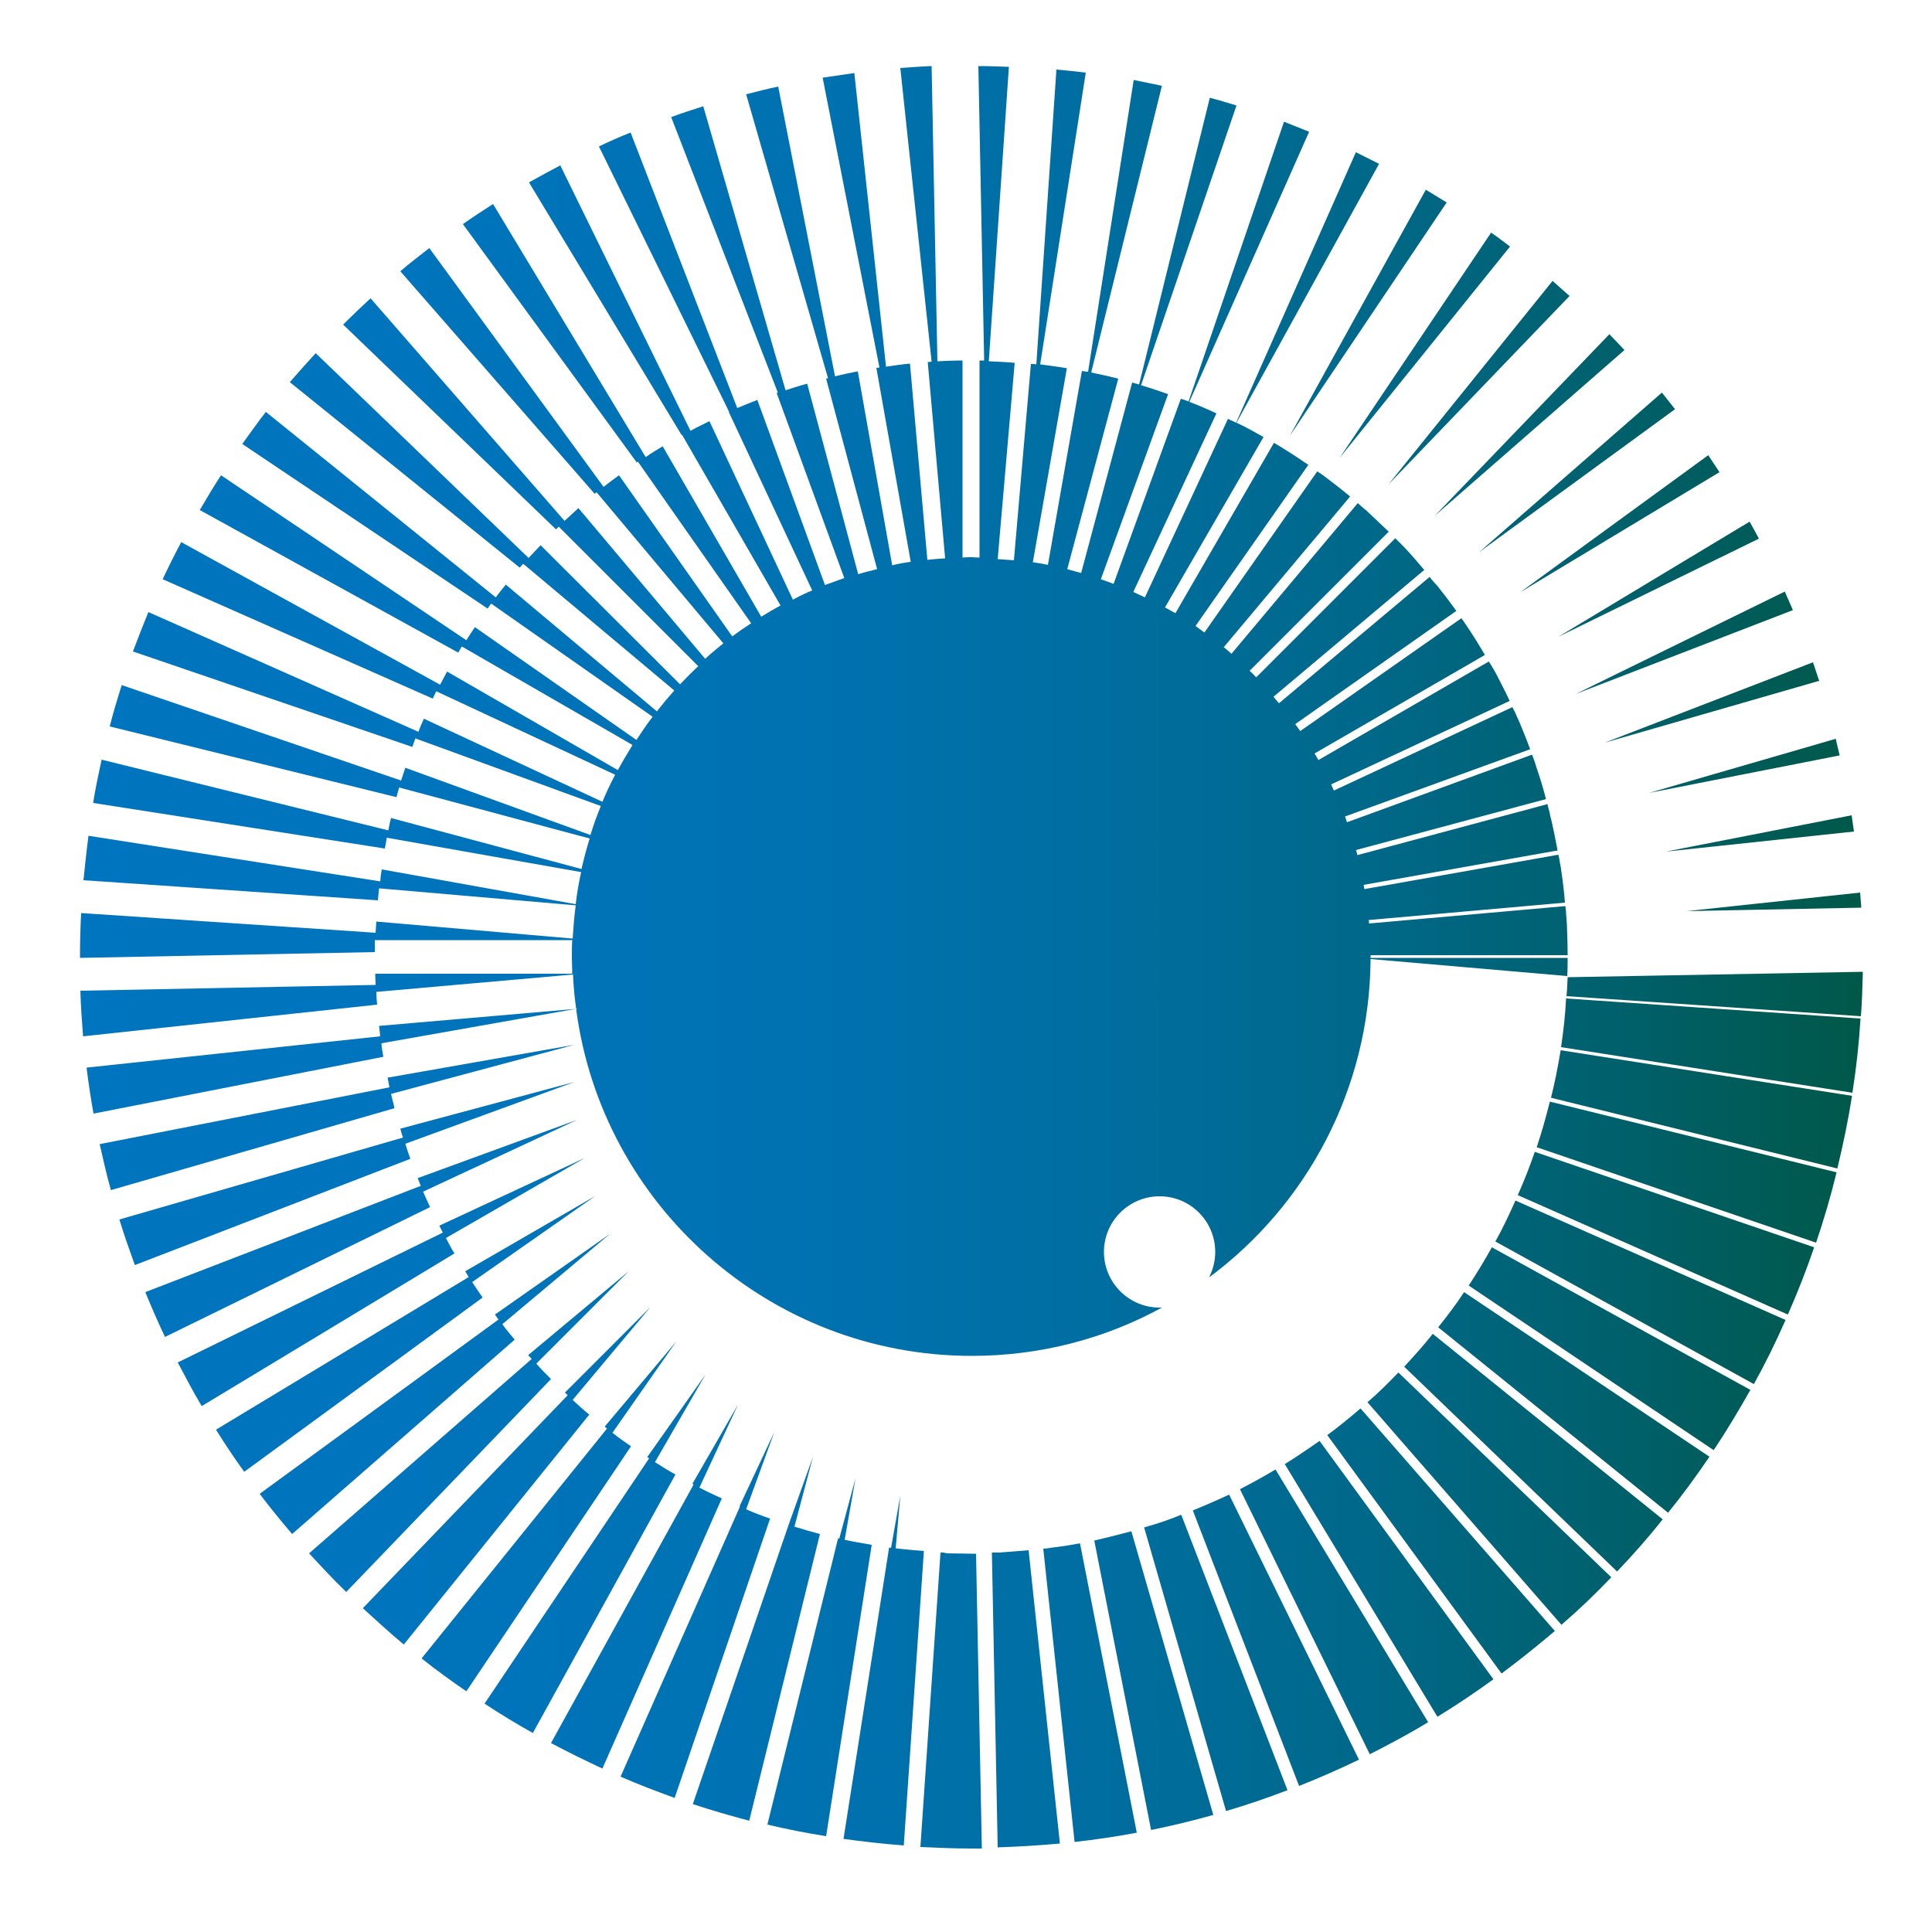 <?xml version="1.0" encoding="utf-8"?>
<!-- Generator: Adobe Illustrator 26.0.2, SVG Export Plug-In . SVG Version: 6.00 Build 0)  -->
<svg version="1.1" id="Warstwa_1" xmlns="http://www.w3.org/2000/svg" xmlns:xlink="http://www.w3.org/1999/xlink" x="0px" y="0px"
	 width="50px" height="50px" viewBox="0 0 50 50" style="enable-background:new 0 0 50 50;" xml:space="preserve">
<g>
	<g>
		<defs>
			<path id="SVGID_1_" d="M28.32,39.87l1.47,7.49c0.54-0.11,1.08-0.24,1.61-0.39l-2.12-7.34c0,0,0,0,0,0
				C29.02,39.7,28.37,39.86,28.32,39.87z M27.12,40.07c-0.04,0-0.08,0.01-0.12,0.01l0.81,7.59c0.54-0.06,1.08-0.14,1.61-0.24
				l-1.47-7.49c-0.26,0.05-0.52,0.09-0.79,0.12L27.12,40.07z M25.77,40.18c-0.03,0-0.06,0-0.1,0l0.15,7.63
				c0.54-0.02,1.08-0.05,1.61-0.1l-0.81-7.59c-0.26,0.02-0.51,0.04-0.77,0.06L25.77,40.18z M29.78,39.48c0,0-0.11,0.03-0.17,0.05
				l2.12,7.34c0.54-0.16,1.07-0.34,1.59-0.54l-2.75-7.13C30.31,39.31,30.05,39.4,29.78,39.48 M24.41,40.18c-0.02,0-0.05,0-0.07,0
				l-0.52,7.62c0.44,0.02,0.88,0.04,1.32,0.04c0.09,0,0.18,0,0.27,0l-0.15-7.63c-0.04,0-0.08,0-0.12,0c-0.21,0-0.42-0.01-0.63-0.01
				L24.41,40.18z M23.06,40.06c-0.02,0-0.03-0.01-0.05-0.01l-1.18,7.54c0.51,0.07,1.03,0.13,1.56,0.17l0.52-7.62
				c-0.24-0.02-0.49-0.04-0.73-0.07l0.12-1.36L23.06,40.06z M30.87,39.09l2.75,7.13c0.53-0.21,1.05-0.44,1.55-0.68l-3.36-6.86
				C31.51,38.82,31.19,38.96,30.87,39.09 M31.82,38.67L31.82,38.67C31.82,38.67,31.82,38.67,31.82,38.67
				C31.82,38.67,31.82,38.67,31.82,38.67 M21.72,39.82c-0.01,0-0.02-0.01-0.03-0.01l-1.83,7.41c0.5,0.12,1.01,0.22,1.52,0.3
				l1.18-7.54c-0.23-0.04-0.47-0.08-0.7-0.13l0.28-1.59L21.72,39.82z M32.09,38.54l3.36,6.86c0.51-0.26,1.02-0.53,1.51-0.83
				l-3.95-6.54C32.71,38.21,32.4,38.38,32.09,38.54 M20.41,39.46C20.41,39.46,20.41,39.45,20.41,39.46l-2.48,7.23
				c0.48,0.16,0.97,0.3,1.46,0.43l1.83-7.42c-0.22-0.06-0.44-0.12-0.66-0.19l0.48-1.81L20.41,39.46z M33.25,37.89l3.95,6.54
				c0.49-0.3,0.98-0.63,1.45-0.97l-4.5-6.17C33.85,37.5,33.56,37.7,33.25,37.89 M19.14,38.98c0,0,0.01,0,0.01,0.01l-3.09,6.99
				c0.46,0.2,0.93,0.38,1.4,0.55l2.47-7.23c-0.21-0.07-0.42-0.15-0.62-0.24l0.73-2L19.14,38.98z M34.35,37.14l4.51,6.17
				c0.47-0.35,0.93-0.72,1.38-1.1l-5.03-5.76C34.93,36.69,34.65,36.92,34.35,37.14 M17.92,38.4c0.01,0.01,0.02,0.01,0.03,0.02
				l-3.69,6.69c0.43,0.23,0.88,0.45,1.33,0.66l3.09-6.99c-0.19-0.09-0.39-0.18-0.58-0.28l1-2.15L17.92,38.4z M16.75,37.71
				c0.02,0.01,0.03,0.02,0.05,0.03l-4.26,6.35c0.41,0.27,0.82,0.52,1.25,0.76l3.69-6.69c-0.18-0.1-0.36-0.21-0.53-0.32l1.31-2.27
				L16.75,37.71z M35.39,36.29l5.02,5.76c0.45-0.39,0.88-0.8,1.29-1.23l-5.51-5.3C35.93,35.79,35.67,36.05,35.39,36.29 M15.65,36.92
				c0.02,0.02,0.04,0.03,0.06,0.05l-4.8,5.95c0.38,0.3,0.76,0.58,1.16,0.85l4.26-6.34c-0.16-0.11-0.33-0.23-0.48-0.35l1.65-2.36
				L15.65,36.92z M36.34,35.37l5.51,5.3c0.41-0.43,0.81-0.88,1.18-1.35l-5.95-4.8C36.85,34.81,36.6,35.09,36.34,35.37 M14.62,36.04
				c0.02,0.02,0.05,0.04,0.07,0.07l-5.3,5.51c0.35,0.32,0.7,0.64,1.06,0.94l4.8-5.95c-0.15-0.12-0.29-0.25-0.43-0.38l2.01-2.4
				L14.62,36.04z M37.22,34.35l5.95,4.8c0.38-0.47,0.73-0.95,1.07-1.45l-6.35-4.26C37.69,33.75,37.46,34.05,37.22,34.35
				 M13.67,35.07c0.03,0.03,0.06,0.07,0.09,0.1l-5.76,5.03c0.31,0.34,0.63,0.68,0.96,1l5.3-5.51c-0.13-0.13-0.26-0.26-0.38-0.4
				l2.39-2.39L13.67,35.07z M38.01,33.27l6.34,4.26c0.34-0.51,0.65-1.03,0.95-1.56l-6.69-3.69C38.42,32.62,38.22,32.95,38.01,33.27
				 M12.81,34.02c0.03,0.04,0.06,0.09,0.09,0.13l-6.18,4.51c0.27,0.36,0.55,0.7,0.84,1.04l5.76-5.03c-0.11-0.13-0.22-0.26-0.32-0.4
				l2.79-2.34L12.81,34.02z M38.7,32.13l6.69,3.69c0.3-0.54,0.57-1.09,0.82-1.66l-6.99-3.09C39.06,31.43,38.89,31.79,38.7,32.13
				 M12.04,32.9c0.03,0.05,0.06,0.1,0.09,0.15l-6.54,3.95c0.23,0.37,0.47,0.73,0.73,1.09l6.17-4.51c-0.09-0.13-0.18-0.26-0.27-0.4
				l3.19-2.23L12.04,32.9z M11.37,31.72c0.03,0.06,0.06,0.12,0.09,0.18L4.6,35.26c0.2,0.38,0.4,0.76,0.62,1.13l6.54-3.95
				c-0.08-0.13-0.15-0.27-0.22-0.4l3.59-2.07L11.37,31.72z M39.28,30.93l6.99,3.09c0.25-0.57,0.48-1.15,0.68-1.74l-7.23-2.47
				C39.59,30.19,39.44,30.57,39.28,30.93 M10.81,30.49c0.03,0.07,0.05,0.13,0.08,0.2l-7.13,2.75c0.16,0.39,0.33,0.78,0.51,1.16
				l6.86-3.36c-0.06-0.13-0.12-0.26-0.18-0.4l3.99-1.86L10.81,30.49z M39.77,29.69L47,32.16c0.2-0.59,0.38-1.2,0.53-1.82l-7.42-1.83
				C40.01,28.91,39.9,29.3,39.77,29.69 M10.36,29.21c0.02,0.08,0.04,0.15,0.07,0.23l-7.34,2.12c0.12,0.4,0.26,0.79,0.4,1.18
				l7.13-2.75c-0.05-0.13-0.09-0.26-0.13-0.39l4.38-1.6L10.36,29.21z M40.14,28.41l7.41,1.83c0.15-0.62,0.28-1.24,0.38-1.88
				l-7.54-1.18C40.32,27.6,40.24,28.01,40.14,28.41 M10.03,27.89c0.02,0.08,0.03,0.17,0.05,0.25l-7.5,1.47
				c0.09,0.4,0.18,0.8,0.29,1.19l7.34-2.12c-0.03-0.12-0.06-0.25-0.09-0.37l4.74-1.27L10.03,27.89z M9.81,26.55
				c0.01,0.09,0.02,0.18,0.03,0.27l-7.6,0.81c0.05,0.4,0.11,0.8,0.18,1.19l7.5-1.47C9.9,27.24,9.88,27.12,9.87,27l5.03-0.89
				c0,0,0,0,0,0L9.81,26.55z M40.4,27.1l7.54,1.18c0.1-0.63,0.17-1.27,0.21-1.92l-7.62-0.52C40.51,26.27,40.46,26.69,40.4,27.1
				 M40.57,25.29c-0.01,0.16-0.01,0.33-0.03,0.49l7.62,0.52c0.03-0.38,0.04-0.77,0.05-1.15L40.57,25.29z M43.65,23.58l4.52-0.09
				c-0.01-0.13-0.02-0.26-0.03-0.39L43.65,23.58z M43.11,22.04l4.87-0.52c-0.02-0.14-0.04-0.28-0.06-0.42L43.11,22.04z M42.68,20.52
				l4.93-0.97c-0.03-0.14-0.07-0.28-0.1-0.43L42.68,20.52z M41.53,19.22l5.55-1.6c-0.05-0.16-0.11-0.32-0.16-0.48L41.53,19.22z
				 M40.78,17.96l5.62-2.17c-0.07-0.16-0.14-0.32-0.21-0.48L40.78,17.96z M40.33,16.48l5.19-2.54c-0.08-0.15-0.16-0.3-0.24-0.44
				L40.33,16.48z M39.34,15.33l5.16-3.11c-0.1-0.15-0.19-0.29-0.29-0.44L39.34,15.33z M38.28,14.29l5.07-3.7
				c-0.11-0.14-0.23-0.29-0.34-0.43L38.28,14.29z M37.13,13.35l4.91-4.29c-0.13-0.14-0.26-0.28-0.39-0.41L37.13,13.35z M35.93,12.54
				l4.69-4.88c-0.15-0.13-0.29-0.26-0.44-0.39L35.93,12.54z M34.67,11.85l4.41-5.47c-0.16-0.12-0.33-0.25-0.49-0.36L34.67,11.85z
				 M33.38,11.28l4.06-6.04c-0.18-0.11-0.36-0.22-0.54-0.33L33.38,11.28z M25.47,9.33c-0.04,0-0.08,0-0.12,0l0,5.1
				c-0.07,0-0.14-0.01-0.21-0.01c-0.08,0-0.15,0-0.23,0.01l0-5.1c-0.22,0-0.43,0.01-0.65,0.02l-0.15-7.64
				c-0.27,0.01-0.54,0.03-0.81,0.05l0.81,7.6c-0.03,0-0.07,0.01-0.1,0.01l0.45,5.08c-0.15,0.01-0.31,0.02-0.46,0.04l-0.45-5.08
				c-0.21,0.02-0.42,0.05-0.62,0.08l-0.82-7.6c-0.28,0.04-0.55,0.08-0.82,0.12l1.47,7.5c-0.03,0-0.05,0.01-0.08,0.01l0.89,5.02
				c-0.16,0.02-0.32,0.05-0.48,0.09l-0.89-5.02c-0.2,0.04-0.4,0.08-0.59,0.13l-1.47-7.5c-0.28,0.06-0.56,0.13-0.83,0.2l2.12,7.35
				c-0.02,0-0.04,0.01-0.05,0.01l1.32,4.93c-0.17,0.04-0.33,0.08-0.49,0.13l-1.32-4.93c-0.19,0.05-0.38,0.11-0.56,0.17L18.2,2.75
				c-0.28,0.09-0.56,0.18-0.83,0.28l2.76,7.13c-0.01,0-0.02,0.01-0.03,0.01l1.75,4.79c-0.17,0.06-0.33,0.12-0.5,0.18l-1.75-4.79
				c-0.18,0.07-0.35,0.14-0.52,0.21l-2.76-7.13c-0.28,0.11-0.55,0.23-0.82,0.36l3.37,6.87c0,0,0,0-0.01,0l2.16,4.62
				c-0.17,0.07-0.34,0.15-0.5,0.24l-2.16-4.62c-0.16,0.08-0.33,0.16-0.49,0.25l-3.37-6.87c-0.27,0.14-0.54,0.29-0.81,0.44l3.95,6.54
				c0,0,0.01-0.01,0.01-0.01l2.55,4.42c-0.17,0.09-0.33,0.19-0.5,0.29l-2.55-4.41c-0.15,0.09-0.3,0.18-0.44,0.28l-3.95-6.55
				c-0.26,0.17-0.53,0.34-0.78,0.52l4.5,6.17c0.01-0.01,0.02-0.02,0.03-0.02l2.93,4.18c-0.17,0.11-0.33,0.22-0.49,0.34l-2.93-4.17
				c-0.14,0.1-0.27,0.2-0.4,0.3l-4.51-6.18c-0.25,0.2-0.51,0.39-0.75,0.6l5.03,5.76c0.02-0.01,0.03-0.03,0.05-0.04l3.28,3.91
				c-0.16,0.13-0.32,0.26-0.47,0.4l-3.28-3.9c-0.12,0.11-0.24,0.22-0.36,0.33L9.59,7.72C9.35,7.94,9.11,8.17,8.88,8.4l5.51,5.3
				c0.02-0.02,0.05-0.05,0.07-0.07l3.61,3.61c-0.16,0.15-0.32,0.31-0.47,0.47l-3.61-3.6c-0.1,0.11-0.21,0.22-0.31,0.33l-5.51-5.3
				c-0.23,0.25-0.45,0.5-0.67,0.75l5.95,4.8c0.03-0.03,0.06-0.07,0.09-0.1l3.91,3.28c-0.16,0.18-0.31,0.36-0.45,0.54l-3.91-3.28
				c-0.09,0.11-0.18,0.22-0.26,0.33l-5.95-4.8c-0.21,0.27-0.41,0.55-0.61,0.83l6.35,4.26c0.03-0.04,0.06-0.09,0.09-0.13l4.18,2.93
				c-0.15,0.19-0.28,0.39-0.42,0.6l-4.18-2.92c-0.07,0.11-0.15,0.22-0.22,0.34L5.72,12.3c-0.19,0.29-0.37,0.59-0.55,0.9l6.69,3.69
				c0.03-0.05,0.06-0.11,0.09-0.16l4.42,2.55c-0.13,0.21-0.26,0.43-0.38,0.65l-4.42-2.55c-0.06,0.11-0.12,0.23-0.18,0.34l-6.7-3.69
				c-0.17,0.32-0.33,0.64-0.48,0.96l6.99,3.09c0.03-0.06,0.06-0.13,0.09-0.19l4.63,2.16c-0.12,0.23-0.23,0.46-0.33,0.7l-4.62-2.15
				c-0.05,0.11-0.1,0.22-0.14,0.34l-6.99-3.1c-0.14,0.34-0.27,0.68-0.4,1.02l7.23,2.47c0.03-0.07,0.05-0.15,0.08-0.22l4.8,1.75
				c-0.1,0.24-0.19,0.49-0.27,0.75l-4.79-1.74c-0.04,0.11-0.07,0.22-0.11,0.33l-7.23-2.47c-0.11,0.35-0.22,0.71-0.31,1.07l7.42,1.83
				c0.02-0.08,0.05-0.17,0.07-0.25l4.93,1.32c-0.08,0.26-0.15,0.52-0.21,0.79l-4.93-1.32c-0.03,0.11-0.05,0.21-0.07,0.32l-7.42-1.83
				c-0.08,0.37-0.16,0.74-0.22,1.12l7.55,1.18c0.02-0.09,0.03-0.19,0.05-0.28l5.03,0.89c-0.06,0.27-0.11,0.55-0.14,0.83L9.88,22.5
				c-0.02,0.1-0.03,0.2-0.04,0.31l-7.55-1.18c-0.05,0.38-0.09,0.76-0.13,1.15l7.62,0.52c0.01-0.1,0.02-0.2,0.03-0.31l5.09,0.44
				c-0.04,0.28-0.06,0.57-0.08,0.86l-5.08-0.44c-0.01,0.1-0.01,0.19-0.02,0.29L2.1,23.63C2.08,24,2.07,24.38,2.07,24.76
				c0,0.01,0,0.02,0,0.03l7.63-0.15c0-0.1,0-0.21,0-0.31l5.11,0c-0.01,0.14-0.01,0.28-0.01,0.43c0,0.15,0.01,0.29,0.01,0.44l-5.1,0
				c0,0.1,0.01,0.2,0.01,0.29l-7.64,0.15c0.01,0.39,0.04,0.79,0.07,1.18L9.76,26c-0.01-0.11-0.02-0.22-0.02-0.33l5.09-0.45
				c0.01,0.3,0.04,0.59,0.08,0.88l0.05,0l-0.05,0.01c0.66,5.06,5,8.98,10.24,8.98c1.78,0,3.46-0.45,4.92-1.25c-0.02,0-0.04,0-0.06,0
				c-0.8,0-1.44-0.65-1.44-1.44c0-0.8,0.65-1.44,1.44-1.44c0.8,0,1.44,0.65,1.44,1.44c0,0.24-0.06,0.46-0.16,0.66
				c2.52-1.87,4.16-4.87,4.18-8.24l5.09,0.44c0.01-0.16,0.01-0.31,0.01-0.47l-5.1,0c0-0.01,0-0.02,0-0.03c0-0.01,0-0.02,0-0.04
				l5.1,0c0-0.27-0.01-0.54-0.02-0.81c-0.01-0.09-0.01-0.18-0.02-0.27c0-0.06-0.01-0.12-0.02-0.19l-5.08,0.45
				c0-0.03,0-0.06-0.01-0.09l5.08-0.45c-0.02-0.26-0.05-0.53-0.09-0.79c-0.01-0.08-0.02-0.16-0.04-0.24
				c-0.01-0.07-0.02-0.14-0.04-0.21l-5.02,0.89c-0.01-0.04-0.01-0.07-0.02-0.11l5.02-0.89c-0.05-0.26-0.1-0.52-0.16-0.78
				c-0.02-0.07-0.04-0.15-0.05-0.22c-0.02-0.07-0.04-0.13-0.05-0.2l-4.92,1.32c-0.01-0.04-0.02-0.09-0.04-0.13l4.92-1.32
				c-0.07-0.27-0.15-0.54-0.24-0.8c-0.02-0.05-0.03-0.1-0.05-0.16c-0.02-0.06-0.05-0.13-0.07-0.19l-4.79,1.75
				c-0.02-0.05-0.03-0.1-0.05-0.15l4.79-1.74c-0.09-0.25-0.19-0.49-0.29-0.73c-0.02-0.04-0.04-0.09-0.06-0.13
				c-0.03-0.08-0.07-0.15-0.11-0.23l-4.62,2.16c-0.02-0.05-0.05-0.11-0.07-0.16l4.62-2.16c-0.11-0.24-0.23-0.47-0.35-0.7
				c-0.03-0.05-0.05-0.1-0.08-0.14c-0.03-0.06-0.07-0.12-0.11-0.18l-4.41,2.55c-0.03-0.06-0.07-0.12-0.1-0.17l4.41-2.55
				c-0.13-0.22-0.27-0.45-0.41-0.66c-0.03-0.04-0.05-0.08-0.08-0.12c-0.04-0.06-0.08-0.12-0.12-0.17l-4.17,2.92
				c-0.04-0.06-0.09-0.12-0.13-0.18l4.17-2.93c-0.15-0.21-0.31-0.42-0.47-0.62c-0.02-0.03-0.05-0.06-0.08-0.09
				c-0.05-0.06-0.1-0.11-0.14-0.17l-3.9,3.27c-0.05-0.06-0.1-0.11-0.14-0.17l3.9-3.28c-0.17-0.2-0.34-0.4-0.52-0.59
				c-0.02-0.02-0.05-0.05-0.07-0.07c-0.05-0.05-0.11-0.11-0.16-0.16l-3.6,3.6c-0.06-0.06-0.11-0.12-0.17-0.17l3.6-3.6
				c-0.19-0.18-0.38-0.36-0.57-0.54c-0.02-0.02-0.04-0.03-0.06-0.05c-0.06-0.05-0.12-0.1-0.17-0.15l-3.27,3.9
				c-0.07-0.06-0.13-0.12-0.2-0.17l3.27-3.9c-0.2-0.17-0.41-0.33-0.62-0.49c-0.01-0.01-0.03-0.02-0.04-0.03
				c-0.06-0.05-0.13-0.09-0.19-0.13l-2.92,4.17c-0.08-0.06-0.15-0.11-0.23-0.17l2.92-4.17c-0.22-0.15-0.43-0.29-0.66-0.43
				l-0.03-0.02c-0.07-0.04-0.13-0.08-0.2-0.12l-2.55,4.41c-0.09-0.05-0.18-0.1-0.27-0.15l2.55-4.41c-0.23-0.13-0.46-0.26-0.7-0.37
				l3.69-6.7c-0.2-0.1-0.4-0.2-0.6-0.3l-3.1,7c-0.07-0.03-0.14-0.07-0.21-0.1l-2.15,4.62c-0.1-0.05-0.2-0.09-0.3-0.14l2.15-4.62
				c-0.23-0.11-0.46-0.21-0.7-0.3l3.1-6.99c-0.22-0.09-0.43-0.17-0.65-0.26l-2.47,7.24c-0.07-0.03-0.13-0.05-0.2-0.07l-1.74,4.79
				c-0.11-0.04-0.22-0.08-0.33-0.12l1.74-4.79c-0.23-0.08-0.46-0.16-0.7-0.23l2.47-7.24c-0.23-0.07-0.46-0.14-0.69-0.2l-1.83,7.42
				c-0.06-0.02-0.12-0.03-0.18-0.05l-1.32,4.93c-0.12-0.03-0.24-0.07-0.36-0.1l1.32-4.93c-0.23-0.06-0.46-0.11-0.7-0.16l1.83-7.42
				c-0.24-0.05-0.49-0.1-0.73-0.15l-1.18,7.55C28.11,9.62,28.06,9.61,28,9.6l-0.88,5.02c-0.13-0.03-0.26-0.05-0.39-0.07l0.88-5.02
				c-0.23-0.04-0.46-0.07-0.69-0.1l1.18-7.55c-0.25-0.03-0.51-0.06-0.76-0.08l-0.52,7.63c-0.05-0.01-0.1-0.01-0.14-0.01l-0.44,5.08
				c-0.14-0.01-0.28-0.02-0.42-0.03l0.44-5.08c-0.22-0.02-0.45-0.03-0.67-0.04l0.52-7.62c-0.26-0.01-0.52-0.02-0.79-0.02L25.47,9.33
				z"/>
		</defs>
		
			<linearGradient id="SVGID_00000058560113720112921170000011825824511926989235_" gradientUnits="userSpaceOnUse" x1="2.071" y1="24.762" x2="48.205" y2="24.762">
			<stop  offset="0" style="stop-color:#0075BF"/>
			<stop  offset="0.223" style="stop-color:#0074BB"/>
			<stop  offset="0.402" style="stop-color:#0072B1"/>
			<stop  offset="0.566" style="stop-color:#006EA1"/>
			<stop  offset="0.721" style="stop-color:#006889"/>
			<stop  offset="0.868" style="stop-color:#00606A"/>
			<stop  offset="1" style="stop-color:#005848"/>
		</linearGradient>
		<use xlink:href="#SVGID_1_"  style="overflow:visible;fill:url(#SVGID_00000058560113720112921170000011825824511926989235_);"/>
		<clipPath id="SVGID_00000165192778744929619180000001206752103014086333_">
			<use xlink:href="#SVGID_1_"  style="overflow:visible;"/>
		</clipPath>
	</g>
</g>
</svg>
